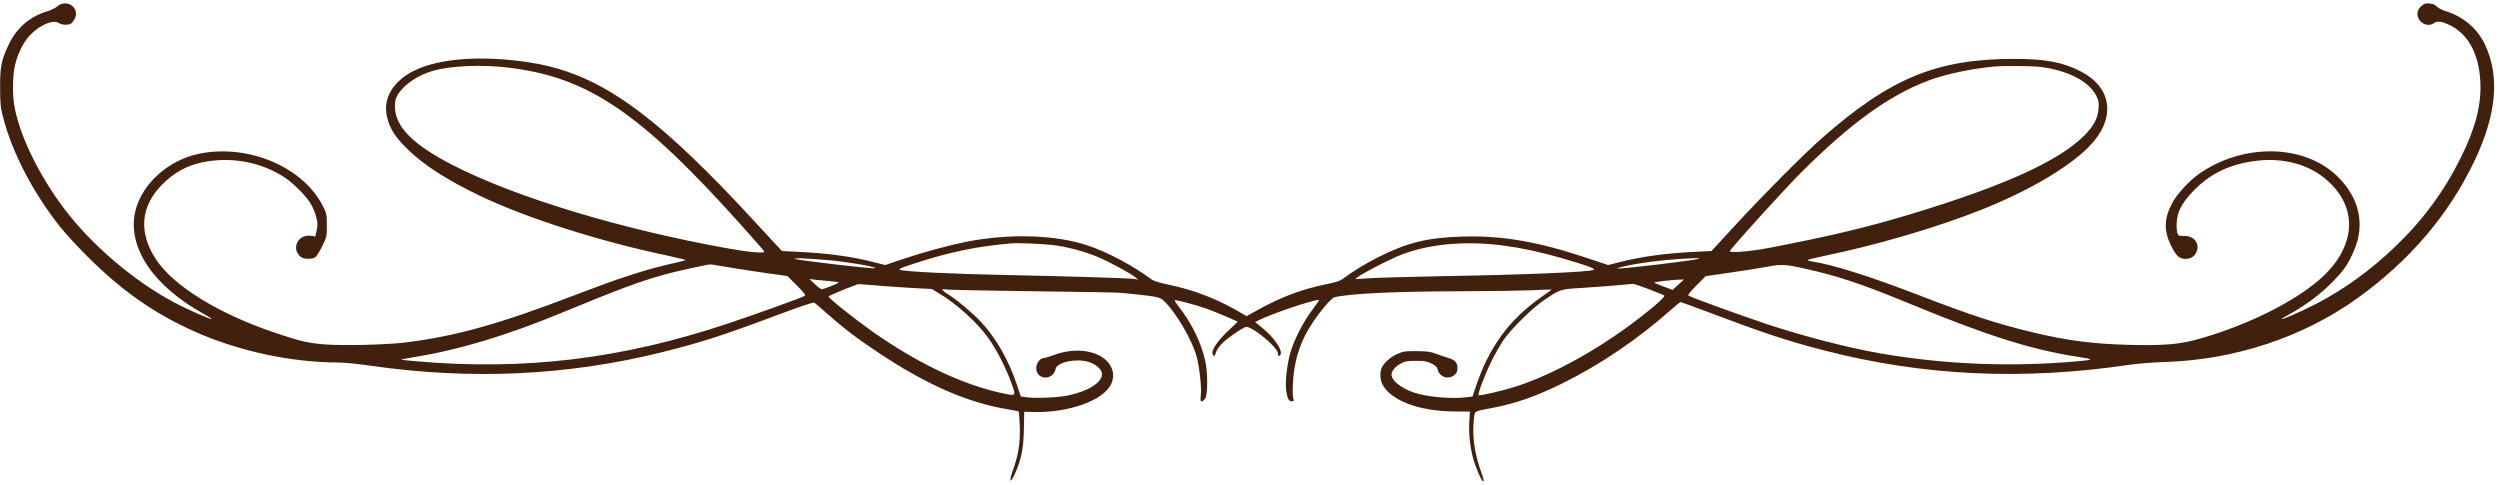 <?xml version="1.0" encoding="UTF-8" standalone="no"?><svg xmlns="http://www.w3.org/2000/svg" xmlns:xlink="http://www.w3.org/1999/xlink" fill="#41200d" height="449.3" preserveAspectRatio="xMidYMid meet" version="1" viewBox="124.5 80.0 2317.4 449.3" width="2317.4" zoomAndPan="magnify"><g id="change1_1"><path d="M1778 5542 c-18 -15 -60 -36 -93 -46 -163 -49 -285 -154 -358 -307 -70 -147 -82 -205 -81 -404 1 -156 3 -179 31 -285 86 -324 276 -688 524 -1001 45 -57 159 -181 253 -275 321 -321 624 -532 999 -699 404 -180 894 -285 1326 -285 53 0 187 -13 301 -30 933 -134 1823 -93 2705 126 360 90 559 154 1058 341 231 86 343 124 352 117 7 -5 57 -48 111 -96 165 -145 280 -233 474 -362 454 -303 836 -470 1213 -531 49 -8 92 -17 95 -20 3 -3 7 -62 10 -132 5 -154 -12 -268 -62 -407 -40 -111 -30 -139 15 -41 61 134 81 233 85 414 l3 164 93 -2 c321 -7 634 105 710 253 30 58 29 121 -5 178 -78 133 -306 177 -516 99 -47 -17 -93 -31 -103 -31 -32 0 -68 -48 -68 -92 0 -112 158 -119 180 -8 12 62 187 100 303 66 71 -21 127 -71 127 -114 0 -78 -126 -158 -314 -198 -87 -19 -300 -28 -380 -17 l-58 8 -39 114 c-74 222 -189 423 -327 573 -79 84 -214 199 -300 254 -34 21 -62 43 -62 48 0 5 19 6 43 2 23 -3 384 -11 802 -16 418 -5 787 -11 820 -15 315 -32 347 -37 382 -68 109 -96 273 -373 312 -530 26 -102 45 -277 37 -349 -5 -47 -3 -58 9 -58 8 0 23 12 32 27 24 36 24 235 1 343 -37 170 -124 350 -239 497 -28 36 -48 67 -46 69 7 8 190 -40 292 -76 49 -18 136 -52 192 -77 l102 -45 -93 -88 c-97 -93 -152 -175 -141 -210 9 -29 22 -25 30 9 3 16 24 50 46 75 44 50 210 166 237 166 63 0 292 -192 292 -244 0 -28 17 -35 26 -11 17 43 -61 156 -166 242 l-70 57 32 17 c118 60 499 189 559 189 5 0 -23 -42 -61 -92 -84 -111 -171 -280 -205 -400 -32 -116 -49 -278 -36 -359 11 -68 24 -89 53 -89 16 0 18 4 12 23 -12 35 -6 190 11 289 35 205 121 378 282 570 36 42 74 79 86 82 146 35 562 55 1187 56 245 1 531 5 635 9 105 5 191 8 192 7 2 -1 -37 -30 -85 -63 -310 -216 -497 -472 -624 -858 l-23 -70 -50 -7 c-141 -18 -366 1 -491 42 -130 44 -223 123 -209 180 9 33 41 67 90 93 33 18 57 22 135 22 81 0 102 -4 145 -25 39 -20 51 -32 57 -57 17 -69 101 -95 155 -49 22 19 28 32 28 65 0 51 -24 76 -90 95 -28 8 -77 25 -110 37 -50 19 -80 23 -180 24 -112 0 -124 -2 -183 -29 -63 -29 -125 -86 -142 -132 -15 -39 -12 -102 7 -142 72 -151 337 -253 661 -256 l153 -1 -6 -90 c-7 -102 6 -235 35 -342 22 -82 78 -213 91 -213 13 0 13 0 -31 128 -48 143 -68 300 -54 432 10 97 -8 84 174 119 214 41 398 105 635 221 354 173 711 414 1020 689 44 39 84 71 88 71 5 0 117 -41 250 -91 528 -199 733 -267 1072 -355 927 -240 1849 -283 2850 -134 72 10 211 21 310 24 651 19 1285 228 1790 590 486 348 852 778 1089 1278 204 429 235 784 94 1078 -72 149 -200 257 -369 309 -32 11 -67 29 -77 41 -12 15 -33 24 -63 27 -38 4 -50 1 -76 -21 -40 -34 -50 -74 -28 -119 25 -53 97 -75 141 -42 31 23 77 17 151 -20 170 -85 268 -268 280 -526 10 -210 -45 -426 -178 -694 -155 -315 -352 -583 -612 -832 -232 -222 -479 -400 -742 -535 -142 -72 -304 -143 -311 -135 -2 1 25 18 59 36 152 83 293 186 402 296 115 115 154 171 211 303 104 241 50 487 -152 685 -307 303 -877 313 -1289 22 -83 -59 -196 -180 -238 -256 -82 -148 -87 -262 -19 -403 49 -99 78 -126 137 -126 53 0 91 28 106 79 22 74 -36 137 -124 134 -44 -1 -49 1 -58 25 -6 15 -9 59 -7 97 5 100 46 181 149 289 160 169 352 260 605 287 235 25 455 -32 615 -161 323 -260 303 -643 -51 -947 -240 -206 -656 -413 -1087 -538 -195 -57 -333 -70 -668 -62 -334 8 -583 40 -905 118 -335 81 -559 154 -1070 351 -431 166 -780 276 -964 303 -25 4 -46 10 -46 14 0 3 62 19 138 35 494 101 1055 265 1477 433 421 167 789 381 983 572 263 259 236 553 -64 708 -168 87 -324 116 -619 117 -717 0 -1149 -178 -1785 -738 -169 -149 -545 -527 -798 -802 l-222 -241 -142 -7 c-278 -13 -504 -44 -705 -95 l-112 -28 -188 63 c-457 153 -793 212 -1157 201 -332 -10 -512 -54 -791 -194 -108 -54 -246 -139 -317 -194 -29 -23 -62 -34 -160 -54 -227 -47 -420 -119 -630 -236 l-108 -60 -78 46 c-205 118 -415 198 -641 245 -93 20 -143 35 -165 52 -166 124 -404 251 -587 312 -299 100 -725 113 -1124 35 -164 -33 -399 -96 -582 -158 l-172 -58 -108 27 c-202 52 -426 83 -709 96 l-141 7 -134 145 c-226 245 -298 322 -424 452 -751 771 -1215 1068 -1800 1154 -426 63 -813 35 -1042 -75 -206 -99 -304 -264 -259 -438 28 -108 71 -177 181 -286 150 -150 368 -291 679 -440 427 -205 1109 -423 1741 -555 99 -21 173 -40 165 -43 -8 -2 -87 -22 -175 -42 -211 -49 -466 -133 -815 -267 -728 -280 -1137 -395 -1610 -453 -177 -22 -588 -31 -755 -17 -149 13 -225 31 -450 107 -519 174 -939 432 -1102 678 -166 249 -146 494 56 697 108 109 227 175 370 205 269 56 552 3 772 -145 80 -54 194 -170 236 -241 18 -30 40 -83 49 -119 14 -56 15 -73 5 -124 l-13 -58 -38 6 c-122 19 -191 -120 -96 -196 27 -22 104 -23 133 -3 13 9 42 55 65 103 42 86 43 89 43 192 0 98 -2 109 -33 172 -180 368 -696 588 -1155 492 -284 -59 -530 -283 -588 -534 -76 -332 166 -692 638 -952 41 -22 72 -42 69 -45 -7 -7 -211 83 -336 148 -378 199 -774 535 -1031 876 -226 300 -398 647 -456 923 -25 121 -23 319 5 421 30 113 79 205 142 270 90 91 211 140 261 105 27 -18 81 -21 110 -6 22 12 49 61 49 89 0 87 -104 131 -172 73z m4172 -568 c742 -86 1226 -412 2169 -1464 116 -129 211 -238 211 -242 0 -18 -140 -6 -324 27 -993 176 -1991 478 -2571 778 -365 189 -528 354 -529 537 -1 53 4 73 26 111 56 95 185 182 331 224 162 45 444 58 687 29z m14207 6 c260 -33 456 -135 522 -273 20 -40 23 -59 19 -112 -8 -95 -45 -164 -136 -255 -235 -234 -744 -464 -1592 -721 -412 -125 -743 -204 -1315 -315 -175 -34 -361 -50 -375 -33 -8 9 488 556 657 726 457 457 821 721 1186 857 157 59 387 108 607 129 82 8 352 6 427 -3z m-9158 -1651 c132 -15 300 -59 427 -113 106 -45 296 -148 344 -187 l25 -20 -35 5 c-59 8 -609 25 -1155 36 -522 10 -971 32 -1016 48 -20 8 1 17 136 61 326 106 578 158 895 185 62 5 266 -3 379 -15z m4181 -5 c169 -22 342 -59 550 -119 223 -65 307 -95 288 -106 -37 -21 -636 -46 -1408 -59 -316 -6 -624 -15 -685 -20 -60 -5 -111 -8 -113 -6 -13 13 307 182 433 229 263 98 585 126 935 81z m-6260 -135 c168 -14 450 -62 437 -75 -9 -10 -711 72 -742 86 -22 11 107 6 305 -11z m8065 11 c-28 -13 -703 -94 -744 -89 -23 2 65 24 181 44 150 26 368 47 543 52 31 1 36 0 20 -7z m-9032 -70 c62 -11 220 -36 351 -55 l240 -34 88 -88 c64 -63 84 -89 74 -95 -33 -19 -475 -178 -716 -258 -987 -329 -1887 -437 -2897 -348 -73 6 -131 13 -129 15 1 2 59 12 127 24 409 66 854 200 1359 409 550 227 740 297 980 362 106 28 368 86 398 87 7 1 63 -8 125 -19z m10027 -21 c294 -65 530 -144 935 -311 739 -306 1155 -438 1580 -504 162 -24 164 -29 20 -42 -623 -56 -1240 -32 -1845 73 -301 53 -700 156 -1042 269 -253 84 -718 253 -733 267 -6 6 23 41 76 94 l85 85 240 35 c131 19 284 43 339 54 119 23 163 21 345 -20z m-9032 -116 c39 -3 72 -9 72 -12 0 -5 -122 -55 -156 -63 -6 -2 -35 19 -64 46 l-52 49 63 -7 c35 -3 97 -9 137 -13z m7854 -32 l-53 -48 -84 31 c-47 17 -85 34 -85 37 0 6 163 25 235 27 l40 1 -53 -48z m-7387 -11 c72 -6 206 -15 299 -20 l169 -9 66 -40 c164 -97 356 -272 459 -417 73 -102 156 -263 206 -398 52 -138 52 -138 -59 -115 -349 72 -730 245 -1129 511 -174 116 -479 353 -501 388 -4 6 116 58 265 113 8 3 33 4 55 1 22 -2 99 -8 170 -14z m7117 -32 c73 -28 137 -54 141 -58 17 -15 -250 -232 -468 -379 -317 -215 -657 -387 -931 -471 -112 -35 -316 -81 -323 -74 -11 10 61 199 120 317 32 65 82 153 111 195 72 105 263 293 373 368 151 103 152 103 348 115 95 6 237 16 317 23 80 8 152 14 162 15 9 0 76 -22 150 -51z" transform="matrix(.1 0 0 -.1 0 640)"/></g></svg>